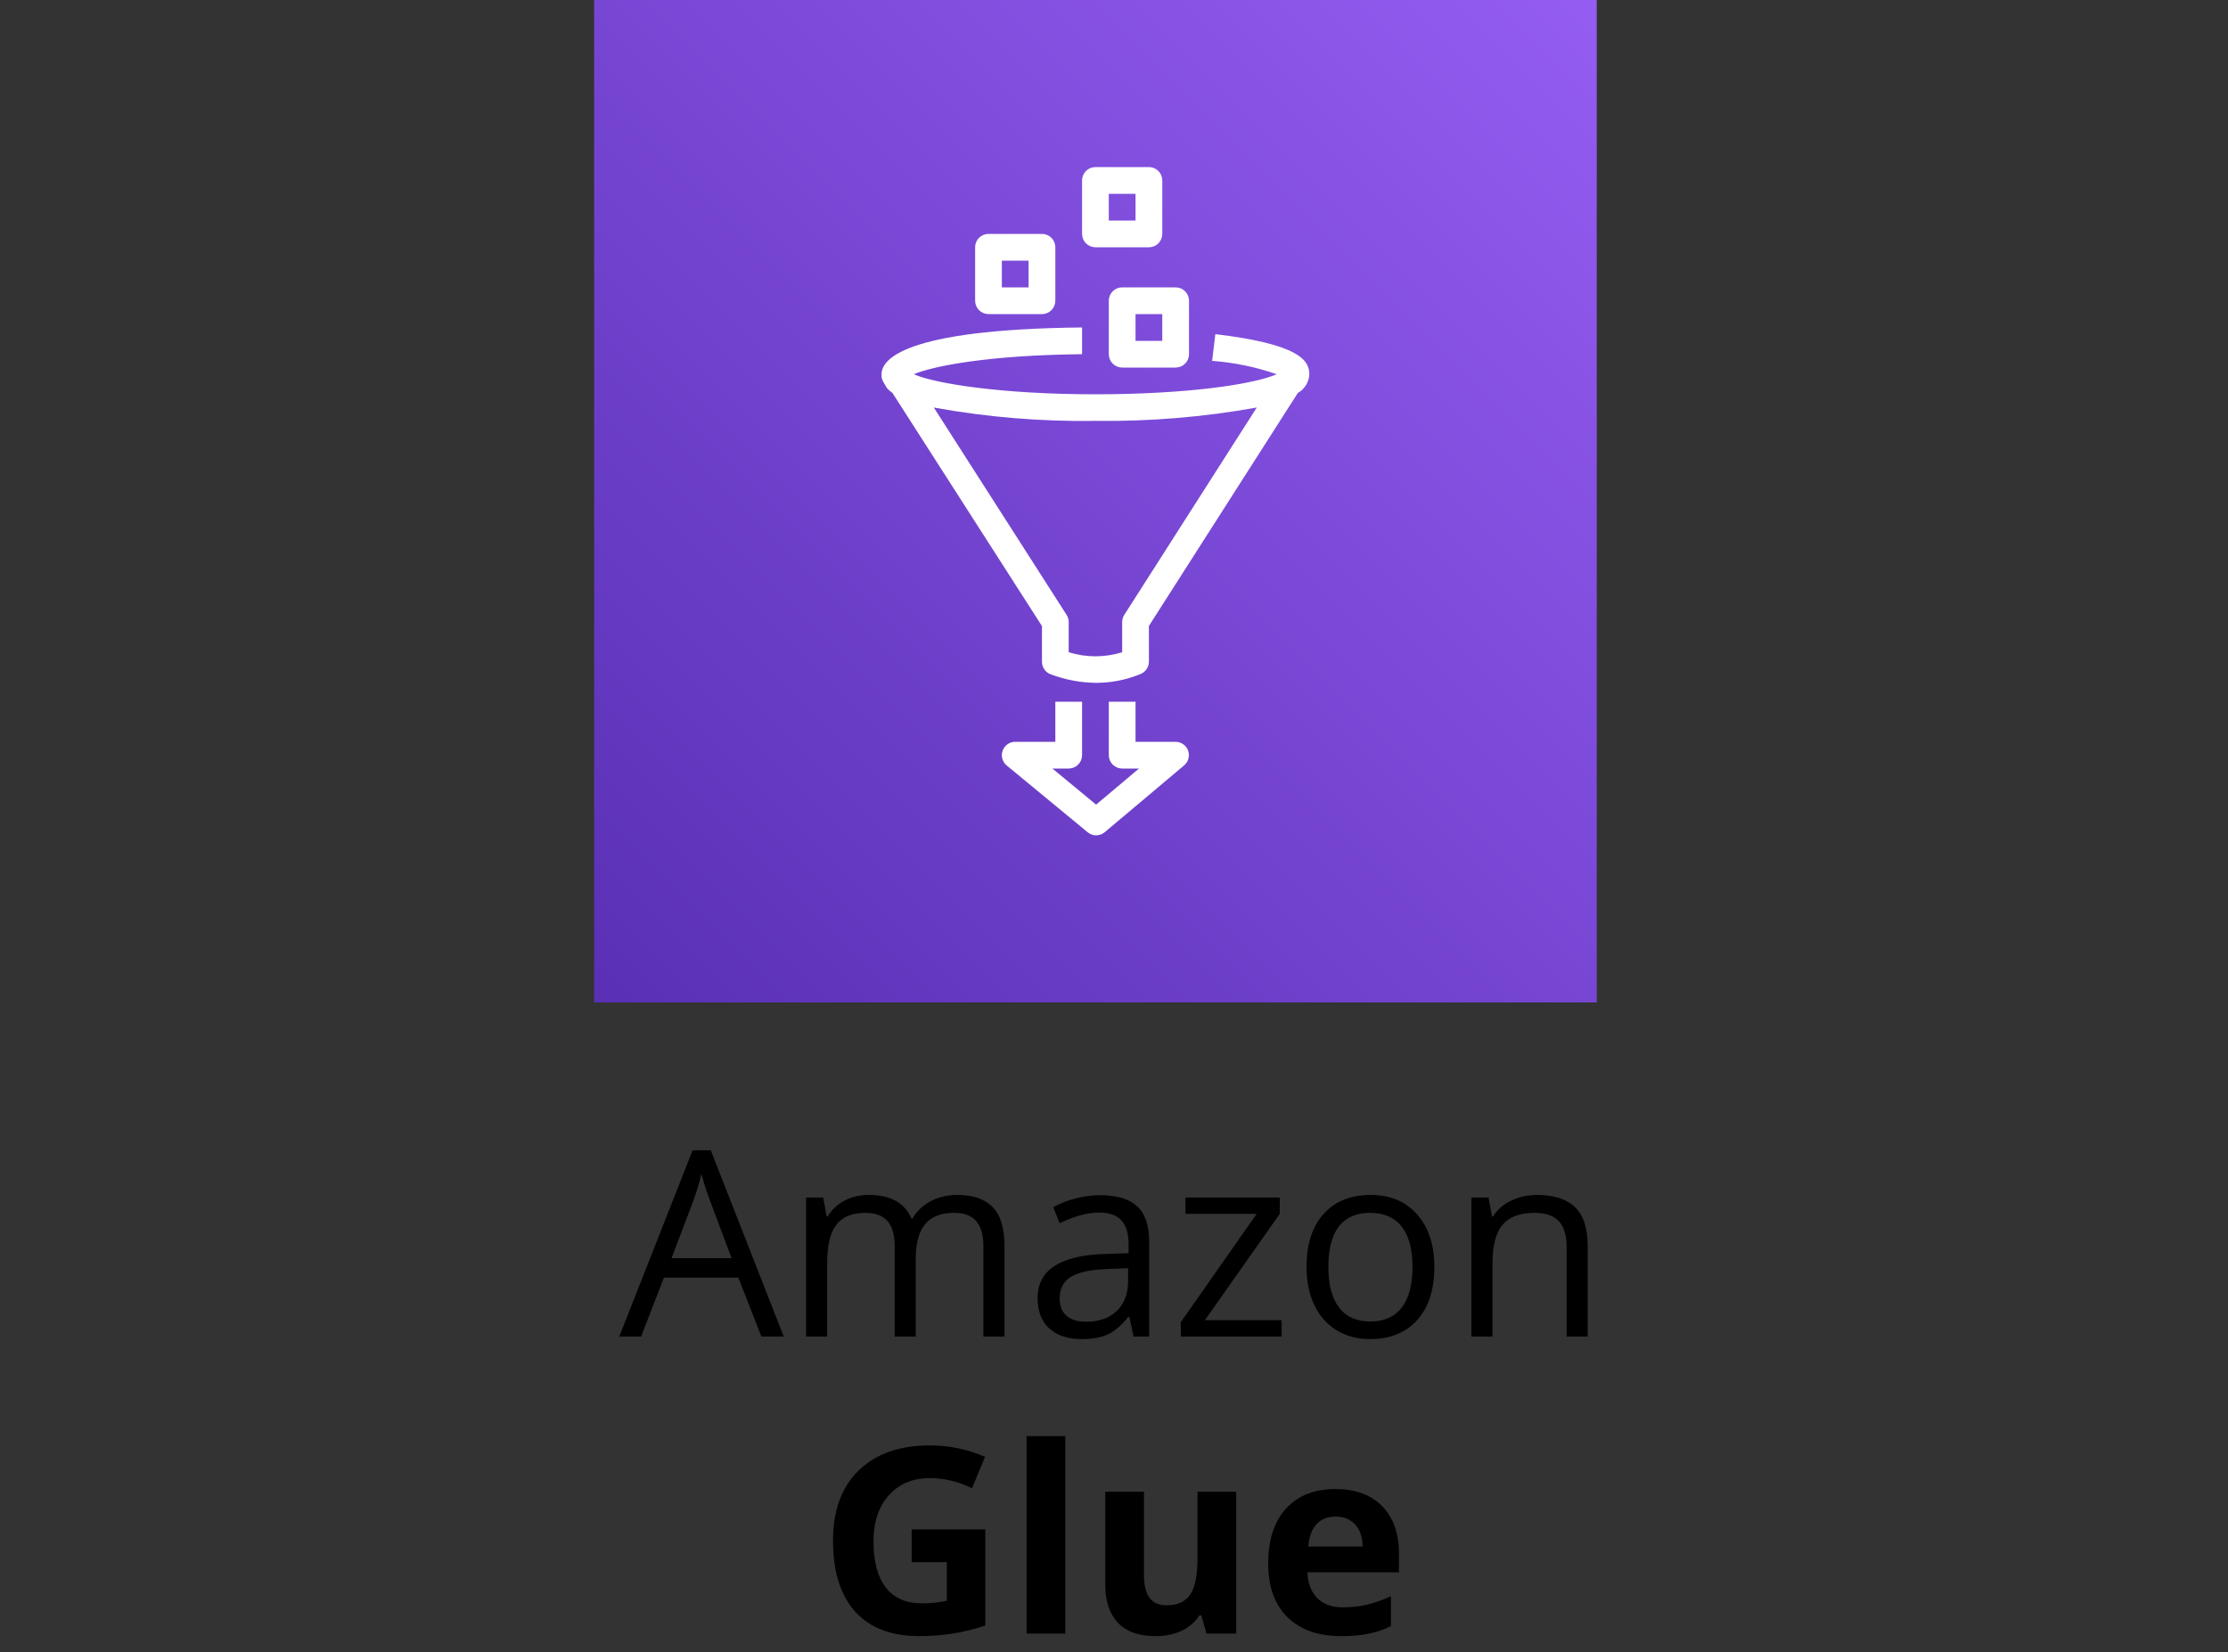 <svg width="120" height="89" viewBox="0 0 120 89" fill="none" xmlns="http://www.w3.org/2000/svg">
<rect x="0" y="0" width="120" height="89" fill="#333333" stroke="none"/>
<path d="M41.01 72L39.766 68.821H35.76L34.529 72H33.353L37.305 61.965H38.282L42.213 72H41.01ZM39.403 67.775L38.241 64.679C38.091 64.287 37.936 63.806 37.776 63.236C37.676 63.674 37.533 64.155 37.346 64.679L36.17 67.775H39.403ZM52.966 72V67.126C52.966 66.529 52.838 66.082 52.583 65.786C52.328 65.485 51.931 65.335 51.394 65.335C50.687 65.335 50.165 65.538 49.828 65.943C49.491 66.349 49.322 66.973 49.322 67.816V72H48.188V67.126C48.188 66.529 48.06 66.082 47.805 65.786C47.55 65.485 47.151 65.335 46.608 65.335C45.898 65.335 45.376 65.549 45.043 65.978C44.715 66.401 44.551 67.099 44.551 68.069V72H43.416V64.508H44.339L44.523 65.533H44.578C44.792 65.169 45.093 64.884 45.48 64.679C45.872 64.474 46.31 64.371 46.793 64.371C47.964 64.371 48.73 64.795 49.09 65.643H49.145C49.368 65.251 49.691 64.941 50.115 64.713C50.539 64.485 51.022 64.371 51.565 64.371C52.412 64.371 53.046 64.59 53.465 65.027C53.889 65.46 54.101 66.155 54.101 67.112V72H52.966ZM61.053 72L60.827 70.934H60.773C60.399 71.403 60.025 71.722 59.651 71.891C59.282 72.055 58.82 72.137 58.264 72.137C57.521 72.137 56.938 71.945 56.514 71.562C56.094 71.18 55.885 70.635 55.885 69.929C55.885 68.416 57.095 67.623 59.515 67.55L60.786 67.509V67.044C60.786 66.456 60.658 66.023 60.403 65.745C60.153 65.463 59.749 65.321 59.193 65.321C58.569 65.321 57.863 65.513 57.074 65.895L56.726 65.027C57.095 64.827 57.498 64.67 57.935 64.556C58.378 64.442 58.82 64.385 59.262 64.385C60.155 64.385 60.816 64.583 61.244 64.98C61.677 65.376 61.894 66.012 61.894 66.887V72H61.053ZM58.489 71.2C59.196 71.2 59.749 71.007 60.15 70.619C60.556 70.232 60.759 69.689 60.759 68.992V68.315L59.624 68.363C58.722 68.395 58.07 68.537 57.669 68.787C57.273 69.033 57.074 69.418 57.074 69.942C57.074 70.353 57.197 70.665 57.443 70.879C57.694 71.093 58.043 71.2 58.489 71.2ZM69.03 72H63.596V71.228L67.684 65.39H63.849V64.508H68.928V65.39L64.894 71.118H69.03V72ZM77.254 68.247C77.254 69.468 76.946 70.423 76.331 71.111C75.716 71.795 74.866 72.137 73.781 72.137C73.111 72.137 72.517 71.98 71.997 71.665C71.478 71.351 71.076 70.899 70.794 70.311C70.511 69.724 70.37 69.035 70.37 68.247C70.37 67.026 70.675 66.076 71.286 65.397C71.897 64.713 72.745 64.371 73.829 64.371C74.877 64.371 75.709 64.72 76.324 65.417C76.944 66.114 77.254 67.058 77.254 68.247ZM71.546 68.247C71.546 69.204 71.737 69.933 72.12 70.435C72.503 70.936 73.066 71.186 73.809 71.186C74.551 71.186 75.114 70.938 75.497 70.441C75.884 69.94 76.078 69.209 76.078 68.247C76.078 67.295 75.884 66.572 75.497 66.08C75.114 65.583 74.547 65.335 73.795 65.335C73.052 65.335 72.492 65.579 72.113 66.066C71.735 66.554 71.546 67.281 71.546 68.247ZM84.377 72V67.153C84.377 66.543 84.238 66.087 83.96 65.786C83.682 65.485 83.247 65.335 82.654 65.335C81.87 65.335 81.296 65.547 80.932 65.971C80.567 66.394 80.385 67.094 80.385 68.069V72H79.25V64.508H80.173L80.357 65.533H80.412C80.644 65.164 80.97 64.879 81.39 64.679C81.809 64.474 82.276 64.371 82.791 64.371C83.693 64.371 84.372 64.59 84.828 65.027C85.284 65.46 85.512 66.155 85.512 67.112V72H84.377Z" fill="black"/>
<path d="M49.103 82.388H53.068V87.569C52.426 87.779 51.82 87.925 51.25 88.007C50.685 88.093 50.106 88.137 49.514 88.137C48.005 88.137 46.852 87.695 46.055 86.811C45.262 85.922 44.865 84.648 44.865 82.989C44.865 81.376 45.325 80.118 46.246 79.216C47.171 78.314 48.452 77.862 50.088 77.862C51.113 77.862 52.102 78.067 53.055 78.478L52.351 80.173C51.621 79.808 50.863 79.626 50.074 79.626C49.158 79.626 48.425 79.934 47.873 80.549C47.322 81.164 47.046 81.991 47.046 83.03C47.046 84.115 47.267 84.944 47.709 85.519C48.156 86.088 48.803 86.373 49.65 86.373C50.092 86.373 50.541 86.328 50.997 86.236V84.151H49.103V82.388ZM57.375 88H55.29V77.363H57.375V88ZM64.983 88L64.703 87.022H64.594C64.37 87.378 64.054 87.654 63.644 87.85C63.233 88.041 62.766 88.137 62.242 88.137C61.344 88.137 60.668 87.897 60.212 87.419C59.756 86.936 59.528 86.243 59.528 85.341V80.357H61.613V84.821C61.613 85.373 61.711 85.787 61.907 86.065C62.103 86.339 62.415 86.476 62.844 86.476C63.427 86.476 63.849 86.282 64.108 85.894C64.368 85.503 64.498 84.856 64.498 83.953V80.357H66.583V88H64.983ZM71.936 81.697C71.493 81.697 71.147 81.838 70.897 82.121C70.646 82.399 70.502 82.796 70.466 83.311H73.392C73.382 82.796 73.248 82.399 72.988 82.121C72.728 81.838 72.378 81.697 71.936 81.697ZM72.23 88.137C70.999 88.137 70.037 87.797 69.345 87.118C68.652 86.439 68.306 85.478 68.306 84.233C68.306 82.953 68.625 81.964 69.263 81.267C69.905 80.565 70.792 80.214 71.922 80.214C73.002 80.214 73.843 80.522 74.444 81.137C75.046 81.752 75.347 82.602 75.347 83.686V84.698H70.418C70.441 85.291 70.616 85.753 70.944 86.086C71.272 86.419 71.733 86.585 72.325 86.585C72.785 86.585 73.221 86.537 73.631 86.441C74.041 86.346 74.469 86.193 74.916 85.983V87.597C74.551 87.779 74.162 87.913 73.747 88C73.332 88.091 72.826 88.137 72.23 88.137Z" fill="black"/>
<path d="M86 0H32V54H86V0Z" fill="url(#paint0_linear_1151_326)"/>
<path d="M59.043 45C58.875 45 58.712 44.942 58.583 44.834L54.219 41.234C54.105 41.14 54.024 41.012 53.985 40.869C53.946 40.726 53.953 40.575 54.003 40.435C54.054 40.296 54.145 40.176 54.267 40.091C54.388 40.006 54.532 39.96 54.68 39.96H56.84V37.8H58.28V40.68C58.28 40.871 58.204 41.054 58.069 41.189C57.934 41.324 57.751 41.4 57.56 41.4H56.682L59.036 43.344L61.347 41.4H60.44C60.249 41.4 60.066 41.324 59.931 41.189C59.796 41.054 59.72 40.871 59.72 40.68V37.8H61.16V39.96H63.32C63.467 39.962 63.609 40.008 63.729 40.092C63.849 40.177 63.94 40.296 63.99 40.434C64.04 40.572 64.046 40.721 64.009 40.863C63.972 41.005 63.892 41.132 63.781 41.227L59.504 44.827C59.376 44.937 59.212 44.998 59.043 45Z" fill="white"/>
<path d="M65.458 18L65.285 19.44C66.471 19.527 67.64 19.769 68.763 20.16C67.489 20.714 63.896 21.24 59 21.24C53.96 21.24 50.36 20.664 49.215 20.16C50.252 19.721 53.233 19.13 58.28 19.08V17.64C48.481 17.741 47.48 19.433 47.48 20.16C47.477 20.208 47.477 20.256 47.48 20.304C47.495 20.392 47.524 20.477 47.566 20.556L47.71 20.808C47.742 20.865 47.781 20.919 47.825 20.966C47.899 21.038 47.978 21.103 48.063 21.161L56.12 33.725V35.647C56.12 35.794 56.164 35.938 56.248 36.059C56.331 36.18 56.45 36.273 56.588 36.324C57.375 36.622 58.209 36.778 59.05 36.785C59.866 36.782 60.673 36.621 61.426 36.31C61.559 36.257 61.673 36.166 61.754 36.047C61.835 35.929 61.879 35.79 61.88 35.647V33.718L69.901 21.168C70.082 21.067 70.234 20.921 70.342 20.745C70.45 20.568 70.512 20.367 70.52 20.16C70.52 19.39 69.922 18.533 65.458 18ZM60.555 33.12C60.48 33.236 60.44 33.371 60.44 33.509V35.136C59.502 35.427 58.498 35.427 57.56 35.136V33.509C57.56 33.371 57.52 33.236 57.445 33.12L50.295 21.953C53.166 22.475 56.082 22.716 59 22.673C61.913 22.709 64.823 22.468 67.69 21.953L60.555 33.12Z" fill="white"/>
<path d="M63.32 19.8H60.44C60.249 19.8 60.066 19.724 59.931 19.589C59.796 19.454 59.72 19.271 59.72 19.08V16.2C59.72 16.009 59.796 15.826 59.931 15.691C60.066 15.556 60.249 15.48 60.44 15.48H63.32C63.511 15.48 63.694 15.556 63.829 15.691C63.964 15.826 64.04 16.009 64.04 16.2V19.08C64.04 19.271 63.964 19.454 63.829 19.589C63.694 19.724 63.511 19.8 63.32 19.8ZM61.16 18.36H62.6V16.92H61.16V18.36Z" fill="white"/>
<path d="M61.88 13.32H59C58.809 13.32 58.626 13.244 58.491 13.109C58.356 12.974 58.28 12.791 58.28 12.6V9.72C58.28 9.529 58.356 9.346 58.491 9.211C58.626 9.076 58.809 9 59 9H61.88C62.071 9 62.254 9.076 62.389 9.211C62.524 9.346 62.6 9.529 62.6 9.72V12.6C62.6 12.791 62.524 12.974 62.389 13.109C62.254 13.244 62.071 13.32 61.88 13.32ZM59.72 11.88H61.16V10.44H59.72V11.88Z" fill="white"/>
<path d="M56.12 16.92H53.24C53.049 16.92 52.866 16.844 52.731 16.709C52.596 16.574 52.52 16.391 52.52 16.2V13.32C52.52 13.129 52.596 12.946 52.731 12.811C52.866 12.676 53.049 12.6 53.24 12.6H56.12C56.311 12.6 56.494 12.676 56.629 12.811C56.764 12.946 56.84 13.129 56.84 13.32V16.2C56.84 16.391 56.764 16.574 56.629 16.709C56.494 16.844 56.311 16.92 56.12 16.92ZM53.96 15.48H55.4V14.04H53.96V15.48Z" fill="white"/>
<defs>
<linearGradient id="paint0_linear_1151_326" x1="20.818" y1="65.182" x2="97.182" y2="-11.182" gradientUnits="userSpaceOnUse">
<stop stop-color="#4D27A8"/>
<stop offset="1" stop-color="#A166FF"/>
</linearGradient>
</defs>
</svg>
